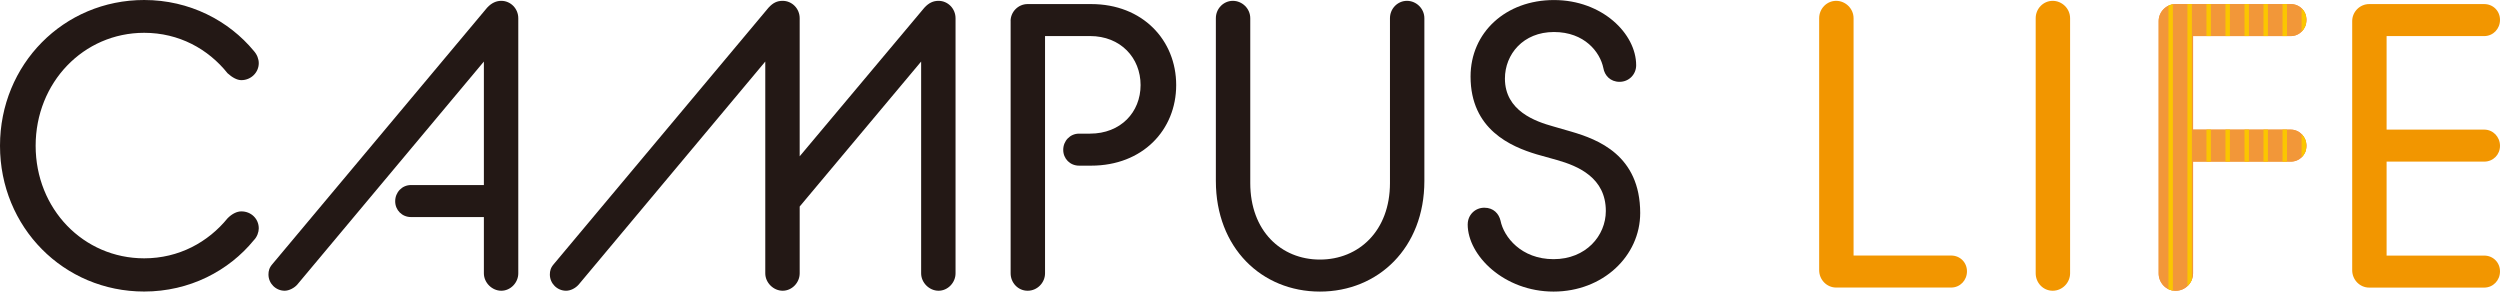 <?xml version="1.0" encoding="UTF-8"?> <svg xmlns="http://www.w3.org/2000/svg" xmlns:xlink="http://www.w3.org/1999/xlink" id="_レイヤー_2" data-name="レイヤー_2" viewBox="0 0 564.6 65.84"><defs><style> .cls-1, .cls-2 { fill: none; } .cls-3 { fill: #f29600; } .cls-4 { fill: #f29739; } .cls-5 { fill: #231815; } .cls-2 { stroke: #fbc600; stroke-miterlimit: 10; } .cls-6 { clip-path: url(#clippath); } </style><clipPath id="clippath"><path class="cls-1" d="M487.51,4.76c0-2.1,1.74-3.84,3.84-3.84h25.97c2.01,0,3.57,1.55,3.57,3.57s-1.55,3.66-3.57,3.66h-22.04v21.12h22.04c2.01,0,3.57,1.65,3.57,3.66s-1.55,3.57-3.57,3.57h-22.04v25.24c0,2.1-1.74,3.93-3.93,3.93s-3.84-1.83-3.84-3.93V4.76Z"></path></clipPath></defs><g id="_レイヤー_1-2" data-name="レイヤー_1"><g><g><path class="cls-5" d="M0,32.92C0,14.54,14.36,0,32.56,0c10.24,0,19.11,4.66,24.78,11.52.73.82,1.1,1.83,1.1,2.74,0,2.1-1.74,3.84-3.93,3.84-1.01,0-2.1-.64-3.11-1.55-4.39-5.49-10.97-9.14-18.84-9.14-13.72,0-24.51,11.25-24.51,25.51s10.79,25.42,24.51,25.42c7.86,0,14.45-3.66,18.84-9.05,1.01-1.01,2.1-1.55,3.11-1.55,2.19,0,3.93,1.65,3.93,3.84,0,.82-.37,1.92-1.1,2.65-5.67,6.95-14.54,11.61-24.78,11.61C14.36,65.84,0,51.3,0,32.92Z"></path><path class="cls-5" d="M110.01,1.74c1.01-1.1,2.1-1.55,3.2-1.55,2.1,0,3.84,1.74,3.84,3.93v57.61c0,2.1-1.74,3.93-3.84,3.93s-3.93-1.83-3.93-3.93v-12.71h-16.46c-2.01,0-3.57-1.55-3.57-3.57s1.55-3.66,3.57-3.66h16.46V13.9l-42.16,50.39c-.64.73-1.83,1.37-2.83,1.37-2.01,0-3.66-1.65-3.66-3.66,0-.82.18-1.55.91-2.38L110.01,1.74Z"></path><path class="cls-5" d="M173.56,1.74c1.01-1.1,1.92-1.55,3.2-1.55,2.1,0,3.84,1.74,3.84,3.93v31.18L208.76,1.74c1.01-1.1,2.01-1.55,3.2-1.55,2.1,0,3.84,1.74,3.84,3.93v57.61c0,2.1-1.74,3.93-3.84,3.93s-3.93-1.83-3.93-3.93V13.9l-27.43,32.74v15.09c0,2.1-1.74,3.93-3.84,3.93s-3.93-1.83-3.93-3.93V13.9l-42.16,50.39c-.73.82-1.83,1.37-2.83,1.37-2.01,0-3.66-1.65-3.66-3.66,0-.82.18-1.55.91-2.38L173.56,1.74Z"></path><path class="cls-5" d="M228.23,4.76c0-2.1,1.74-3.84,3.84-3.84h14.36c11.61,0,19.2,8.14,19.2,18.29s-7.59,18.2-19.2,18.2h-2.74c-2.01,0-3.57-1.55-3.57-3.57s1.55-3.66,3.57-3.66h2.47c6.95,0,11.43-4.85,11.43-10.97s-4.48-11.07-11.43-11.07h-10.15v53.59c0,2.1-1.74,3.93-3.93,3.93s-3.84-1.83-3.84-3.93V4.76Z"></path><path class="cls-5" d="M274.59,40.88V4.12c0-2.19,1.74-3.93,3.84-3.93s3.93,1.74,3.93,3.93v37.22c0,10.79,6.95,17.28,15.73,17.28s15.82-6.49,15.82-17.28V4.12c0-2.19,1.74-3.93,3.84-3.93s3.93,1.74,3.93,3.93v36.76c0,15.09-10.43,24.97-23.59,24.97s-23.5-9.88-23.5-24.97Z"></path><path class="cls-5" d="M331.47,50.66c0-2.1,1.65-3.75,3.75-3.75s3.29,1.37,3.66,2.93c.73,3.66,4.66,8.69,11.98,8.69s11.8-5.3,11.8-10.88c0-7.5-6.22-10.15-11.07-11.52l-4.57-1.28c-5.76-1.74-14.91-5.58-14.91-17.56,0-9.97,7.96-17.28,18.84-17.28s18.56,7.59,18.56,14.72c0,2.1-1.65,3.75-3.75,3.75s-3.38-1.46-3.66-3.11c-.73-3.57-4.21-8.14-11.16-8.14s-11.07,5.03-11.07,10.52c0,7.32,6.95,9.69,10.88,10.79l4.12,1.19c5.94,1.74,15.55,5.3,15.55,18.38,0,9.69-8.41,17.74-19.57,17.74s-19.39-8.14-19.39-15.18Z"></path></g><g><path class="cls-3" d="M410.84,4.12c0-2.19,1.74-3.93,3.84-3.93s3.93,1.74,3.93,3.93v53.59h22.04c2.01,0,3.57,1.55,3.57,3.57s-1.55,3.66-3.57,3.66h-25.97c-2.1,0-3.84-1.74-3.84-3.93V4.12Z"></path><path class="cls-3" d="M459.74,4.12c0-2.19,1.74-3.93,3.84-3.93s3.93,1.74,3.93,3.93v57.61c0,2.1-1.74,3.93-3.93,3.93s-3.84-1.83-3.84-3.93V4.12Z"></path><path class="cls-4" d="M487.51,4.76c0-2.1,1.74-3.84,3.84-3.84h25.97c2.01,0,3.57,1.55,3.57,3.57s-1.55,3.66-3.57,3.66h-22.04v21.12h22.04c2.01,0,3.57,1.65,3.57,3.66s-1.55,3.57-3.57,3.57h-22.04v25.24c0,2.1-1.74,3.93-3.93,3.93s-3.84-1.83-3.84-3.93V4.76Z"></path><path class="cls-4" d="M487.51,4.76c0-2.1,1.74-3.84,3.84-3.84h25.97c2.01,0,3.57,1.55,3.57,3.57s-1.55,3.66-3.57,3.66h-22.04v21.12h22.04c2.01,0,3.57,1.65,3.57,3.66s-1.55,3.57-3.57,3.57h-22.04v25.24c0,2.1-1.74,3.93-3.93,3.93s-3.84-1.83-3.84-3.93V4.76Z"></path><path class="cls-3" d="M531.22,4.76c0-2.1,1.74-3.84,3.84-3.84h25.97c2.01,0,3.57,1.55,3.57,3.57s-1.55,3.66-3.57,3.66h-22.04v21.12h22.04c2.01,0,3.57,1.65,3.57,3.66s-1.55,3.57-3.57,3.57h-22.04v21.22h22.04c2.01,0,3.57,1.55,3.57,3.57s-1.55,3.66-3.57,3.66h-25.97c-2.1,0-3.84-1.74-3.84-3.93V4.76Z"></path><g class="cls-6"><line class="cls-2" x1="490.22" y1="-8.1" x2="490.22" y2="73.21"></line><line class="cls-2" x1="494.51" y1="-8.1" x2="494.51" y2="73.21"></line><line class="cls-2" x1="498.81" y1="-8.1" x2="498.81" y2="73.21"></line><line class="cls-2" x1="503.1" y1="-8.1" x2="503.1" y2="73.21"></line><line class="cls-2" x1="507.4" y1="-8.1" x2="507.4" y2="73.21"></line><line class="cls-2" x1="511.69" y1="-8.1" x2="511.69" y2="73.21"></line><line class="cls-2" x1="515.99" y1="-8.1" x2="515.99" y2="73.21"></line><line class="cls-2" x1="520.29" y1="-8.1" x2="520.29" y2="73.21"></line></g></g></g></g></svg> 